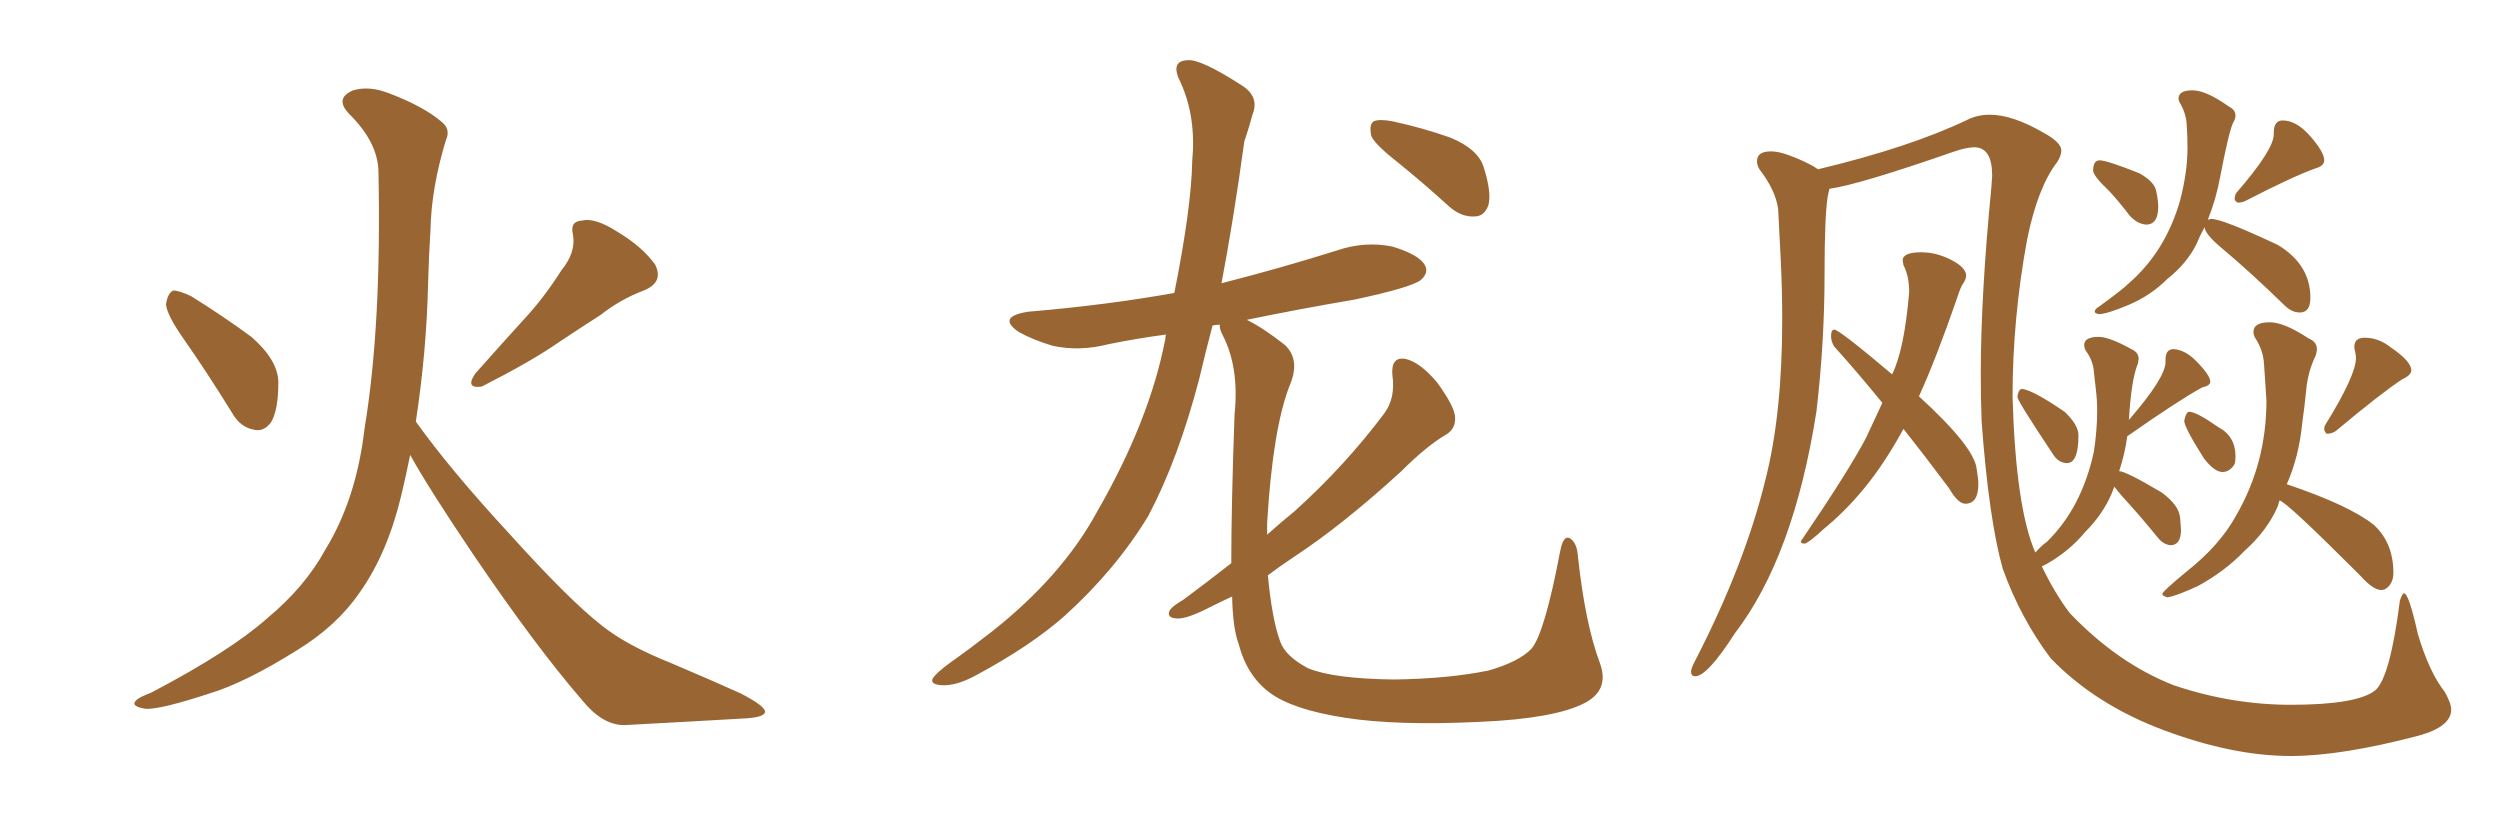 <svg xmlns="http://www.w3.org/2000/svg" xmlns:xlink="http://www.w3.org/1999/xlink" width="450" height="150"><path fill="#996633" padding="10" d="M33.11 61.08L33.11 61.08Q30.03 56.69 29.88 54.79L29.88 54.79Q30.18 52.73 31.20 52.29L31.20 52.29Q32.23 52.29 34.42 53.32L34.42 53.32Q40.28 56.98 45.26 60.64L45.26 60.64Q50.10 64.89 50.10 68.85L50.10 68.85Q50.10 73.83 48.78 76.03L48.78 76.03Q47.46 77.78 45.70 77.34L45.70 77.34Q43.21 76.90 41.75 74.27L41.75 74.27Q37.21 66.94 33.11 61.08ZM101.07 48.63L101.07 48.63Q103.71 45.41 103.13 42.19L103.13 42.19Q102.54 39.84 104.74 39.70L104.74 39.70Q107.08 39.11 111.18 41.75L111.18 41.75Q115.58 44.38 117.92 47.61L117.92 47.61Q119.53 50.83 115.87 52.29L115.87 52.29Q111.62 53.91 108.11 56.69L108.11 56.69Q104.44 59.03 100.49 61.67L100.49 61.67Q95.65 65.04 86.72 69.58L86.72 69.58Q83.64 70.02 85.55 67.24L85.55 67.24Q90.23 61.96 94.63 57.13L94.63 57.13Q98.00 53.47 101.07 48.63ZM74.85 75.88L74.85 75.88L74.85 75.88Q81.01 84.52 91.70 96.09L91.70 96.09Q102.54 108.11 108.40 112.65L108.40 112.65Q112.79 116.16 120.85 119.38L120.85 119.38Q127.44 122.17 133.30 124.80L133.30 124.80Q137.84 127.15 137.70 128.17L137.70 128.17Q137.55 129.20 133.45 129.35L133.45 129.35Q123.49 129.93 112.35 130.52L112.35 130.52Q108.40 130.52 104.74 125.98L104.74 125.98Q96.39 116.31 85.25 99.90L85.25 99.90Q77.05 87.74 73.83 81.88L73.83 81.88Q73.10 85.55 72.22 89.21L72.22 89.21Q69.73 99.61 64.75 106.64L64.75 106.64Q60.64 112.65 53.47 117.04L53.47 117.04Q44.09 122.90 37.79 124.80L37.79 124.80Q28.86 127.73 26.22 127.59L26.22 127.59Q23.44 127.15 24.46 126.12L24.46 126.12Q24.90 125.54 27.25 124.66L27.25 124.66Q41.46 117.19 48.05 111.33L48.05 111.33Q54.93 105.62 58.59 98.88L58.59 98.88Q64.16 89.79 65.63 77.05L65.63 77.05Q68.70 58.59 68.12 30.76L68.12 30.76Q67.97 25.63 62.99 20.65L62.99 20.65Q60.06 17.72 63.57 16.26L63.57 16.26Q66.50 15.38 70.17 16.85L70.17 16.85Q76.32 19.19 79.54 21.97L79.54 21.97Q81.15 23.29 80.27 25.20L80.27 25.20Q77.64 33.84 77.49 41.31L77.49 41.31Q77.20 45.85 77.05 51.27L77.05 51.27Q76.76 63.43 74.85 75.88ZM251.51 29.15L251.51 29.15Q247.41 25.93 246.83 24.46L246.83 24.46Q246.39 22.41 247.27 21.83L247.27 21.83Q248.29 21.39 250.63 21.83L250.63 21.83Q256.05 23.00 261.04 24.76L261.04 24.76Q266.02 26.81 267.04 30.03L267.04 30.03Q268.51 34.57 267.92 36.91L267.92 36.91Q267.19 38.96 265.43 38.96L265.43 38.96Q263.09 39.11 260.89 37.21L260.89 37.21Q256.05 32.81 251.51 29.15ZM221.63 101.37L221.63 101.37L221.63 101.37Q221.63 90.97 222.22 74.56L222.22 74.56Q223.10 66.06 220.02 60.21L220.02 60.21Q219.43 59.03 219.58 58.45L219.58 58.45Q218.85 58.45 218.26 58.59L218.26 58.59Q216.94 63.57 215.92 67.97L215.92 67.97Q212.11 82.62 206.69 92.87L206.69 92.87Q200.83 102.54 191.60 110.89L191.60 110.89Q185.45 116.31 175.63 121.58L175.63 121.58Q172.12 123.49 169.48 123.34L169.48 123.34Q167.43 123.19 167.87 122.17L167.87 122.17Q168.46 121.14 171.09 119.24L171.09 119.24Q174.61 116.75 178.56 113.67L178.56 113.67Q191.16 103.71 197.46 92.14L197.46 92.14Q206.98 75.59 209.77 60.94L209.77 60.94Q209.77 60.35 209.91 60.21L209.91 60.21Q204.49 60.94 199.51 61.96L199.51 61.96Q194.38 63.28 189.55 62.26L189.55 62.26Q186.04 61.23 183.40 59.77L183.40 59.77Q179.30 56.98 185.16 56.10L185.16 56.10Q199.07 54.93 211.38 52.73L211.38 52.73Q214.45 37.35 214.60 29.00L214.60 29.00Q215.33 21.09 212.55 14.94L212.55 14.94Q210.50 10.99 213.72 10.84L213.72 10.84Q216.06 10.55 223.54 15.38L223.54 15.38Q226.76 17.43 225.44 20.65L225.44 20.65Q225 22.41 223.97 25.49L223.97 25.49Q222.07 39.40 219.87 50.98L219.87 50.98Q230.27 48.34 240.53 45.12L240.53 45.12Q245.65 43.36 250.63 44.38L250.63 44.38Q255.47 45.85 256.49 47.75L256.49 47.75Q257.23 49.07 255.76 50.39L255.76 50.39Q254.15 51.71 243.90 53.91L243.90 53.91Q233.64 55.66 224.41 57.57L224.41 57.57Q227.20 58.89 231.30 62.11L231.30 62.11Q234.08 64.75 232.18 69.29L232.18 69.29Q229.10 77.05 228.08 94.19L228.08 94.19Q228.08 95.21 228.08 96.24L228.08 96.24Q230.71 93.90 233.06 91.99L233.06 91.99Q242.14 83.79 249.17 74.41L249.17 74.41Q251.22 71.63 250.63 67.53L250.63 67.53Q250.34 64.16 252.98 64.60L252.98 64.60Q255.62 65.19 258.69 68.85L258.69 68.85Q261.77 73.10 261.91 75L261.91 75Q262.06 77.20 260.30 78.22L260.30 78.22Q256.79 80.27 252.25 84.81L252.25 84.81Q241.70 94.48 232.76 100.34L232.76 100.34Q230.13 102.10 228.22 103.56L228.22 103.56Q228.96 111.47 230.42 115.43L230.42 115.43Q231.30 118.07 235.40 120.26L235.40 120.26Q239.94 122.17 250.93 122.31L250.93 122.31Q260.74 122.17 267.92 120.70L267.92 120.70Q273.49 119.09 275.68 116.75L275.68 116.75Q278.03 113.96 280.81 99.32L280.81 99.32Q281.40 96.09 282.71 96.97L282.71 96.97Q283.89 97.85 284.03 100.20L284.03 100.20Q285.35 112.35 287.99 119.38L287.99 119.38Q289.75 124.22 285.21 126.56L285.21 126.56Q279.79 129.35 266.46 129.93L266.46 129.93Q251.51 130.66 242.14 129.20L242.14 129.20Q232.62 127.73 228.52 124.66L228.52 124.66Q224.41 121.58 222.95 115.87L222.95 115.87Q221.92 113.23 221.78 107.37L221.78 107.37Q219.58 108.40 217.82 109.28L217.82 109.28Q213.57 111.47 211.82 111.33L211.82 111.33Q209.77 111.18 210.64 109.72L210.64 109.72Q211.23 108.98 212.99 107.96L212.99 107.96Q217.53 104.59 221.63 101.37ZM324.90 97.85L324.90 97.85Q324.17 97.85 324.17 97.56L324.17 97.56Q324.17 97.27 324.46 96.97L324.46 96.97Q332.81 84.67 335.89 78.81L335.89 78.81L338.82 72.51Q334.28 66.94 330.18 62.40L330.18 62.40Q329.59 61.52 329.59 60.50L329.59 60.50Q329.59 59.33 330.18 59.33L330.18 59.33Q331.05 59.33 340.58 67.38L340.58 67.38Q342.77 62.99 343.65 52.59L343.65 52.59Q343.65 49.66 342.63 47.75L342.63 47.75L342.48 46.88Q342.48 45.41 345.85 45.41L345.85 45.41Q348.49 45.41 351.12 46.73Q353.76 48.05 353.91 49.51L353.91 49.51Q353.91 50.24 353.39 50.98Q352.88 51.71 352.29 53.61L352.29 53.61Q348.49 64.60 345.41 71.34L345.41 71.34Q355.52 80.57 355.81 84.52L355.81 84.52Q356.10 86.13 356.10 87.16L356.10 87.16Q356.10 90.67 353.76 90.67L353.76 90.67Q352.44 90.67 350.83 87.89L350.83 87.89Q346.58 82.18 342.63 77.20L342.63 77.20Q339.26 83.35 335.74 87.67Q332.23 91.99 328.27 95.21L328.27 95.21Q325.93 97.41 324.90 97.85ZM386.28 40.43L386.28 40.43Q384.67 40.28 383.35 38.82L383.35 38.82Q381.45 36.33 379.69 34.42L379.69 34.42Q376.90 31.79 376.76 30.76L376.76 30.76Q376.76 28.86 377.93 28.86L377.93 28.86Q379.25 28.86 385.11 31.20L385.11 31.20Q387.74 32.67 388.11 34.35Q388.48 36.04 388.48 37.21L388.48 37.21Q388.48 40.43 386.28 40.43ZM402.83 36.47L402.83 36.47Q402.69 36.47 402.47 36.25Q402.25 36.04 402.25 35.74L402.25 35.74Q402.25 35.16 402.54 34.72L402.54 34.72Q409.28 26.95 409.28 24.17L409.28 24.17L409.28 23.88Q409.28 21.68 410.89 21.68L410.89 21.68Q413.38 21.68 415.87 24.54Q418.36 27.39 418.36 28.86L418.36 28.86Q418.36 29.88 416.75 30.32L416.75 30.32Q412.65 31.79 404.15 36.18L404.15 36.18Q403.56 36.47 402.83 36.47ZM377.78 56.54L377.78 56.54Q377.05 56.40 377.05 56.10L377.05 56.10Q377.05 55.66 377.78 55.22L377.78 55.22Q382.03 52.15 383.20 50.98L383.20 50.98Q389.79 45.26 392.43 36.04L392.43 36.04Q393.75 30.91 393.75 26.66L393.75 26.66Q393.75 24.32 393.60 22.34Q393.46 20.36 392.43 18.60L392.43 18.60Q392.14 18.16 392.14 17.72L392.14 17.72Q392.14 16.26 394.63 16.26L394.63 16.26Q397.12 16.26 401.22 19.19L401.22 19.19Q402.39 19.78 402.39 20.80L402.39 20.80Q402.39 21.39 401.95 22.12L401.95 22.12Q401.22 23.58 399.61 31.93L399.61 31.93Q398.88 35.89 397.41 39.55L397.41 39.55L398.00 39.40Q400.05 39.40 410.01 44.09L410.01 44.09Q415.87 47.61 415.87 53.61L415.87 53.61Q415.87 56.25 413.96 56.25L413.96 56.25Q412.50 56.25 411.18 54.93L411.18 54.93Q405.18 49.07 399.76 44.53L399.76 44.53Q396.83 42.04 396.83 40.87L396.83 40.87Q395.95 42.48 395.36 43.95L395.36 43.95Q393.60 47.46 390.09 50.24L390.09 50.24Q387.16 53.17 383.20 54.86Q379.25 56.54 377.78 56.54ZM372.07 83.35L372.07 83.35Q370.46 83.35 369.43 81.59L369.43 81.59Q363.28 72.36 363.13 71.48L363.13 71.48Q363.28 70.17 363.87 70.02L363.87 70.02Q365.63 70.02 371.63 74.12L371.63 74.12Q374.12 76.46 374.12 78.37L374.12 78.37Q374.12 83.35 372.07 83.35ZM412.35 136.08L412.35 136.08Q401.95 136.08 389.58 131.47Q377.20 126.86 369.14 118.51L369.14 118.51Q363.72 111.33 360.50 102.39L360.50 102.39Q358.01 93.60 356.69 75.88L356.69 75.88Q356.54 71.78 356.54 67.24L356.54 67.24Q356.54 53.17 358.45 33.69L358.45 33.69L358.59 31.64Q358.59 26.51 355.37 26.51L355.37 26.51Q353.91 26.51 351.42 27.39L351.42 27.39Q334.57 33.25 329.30 33.98L329.30 33.98L329.00 35.30Q328.42 38.82 328.42 49.37L328.42 49.37Q328.42 61.67 326.95 74.12L326.95 74.12Q322.85 100.20 312.30 113.96L312.30 113.96Q307.32 121.73 305.13 121.73L305.13 121.73Q304.39 121.73 304.39 120.85L304.39 120.85Q304.39 120.26 305.27 118.65L305.27 118.65Q314.06 101.51 317.72 86.57L317.72 86.57Q320.80 74.71 320.80 57.42L320.80 57.42Q320.80 52.00 320.51 46.29L320.51 46.29L320.07 37.65Q319.63 34.28 316.70 30.47L316.70 30.47Q316.26 29.74 316.26 29.00L316.26 29.00Q316.26 27.25 318.75 27.25L318.75 27.25Q320.07 27.25 321.68 27.83L321.68 27.83Q325.05 29.00 327.25 30.47L327.25 30.47Q343.80 26.51 354.20 21.53L354.20 21.53Q355.96 20.65 358.15 20.65L358.15 20.65Q362.26 20.65 367.82 23.88L367.82 23.88Q371.04 25.63 371.04 27.10L371.04 27.10Q371.04 27.98 370.31 29.15L370.31 29.15Q366.80 33.69 364.89 43.07L364.89 43.07Q362.26 57.28 362.26 71.48L362.26 71.48Q362.84 91.41 366.36 99.46L366.36 99.46Q367.53 98.14 368.41 97.56L368.41 97.56Q374.71 91.41 376.90 81.30L376.90 81.30Q377.49 77.34 377.49 73.97L377.49 73.97Q377.49 72.07 377.27 70.24Q377.05 68.41 376.90 66.94L376.90 66.94Q376.76 64.89 375.44 63.13L375.44 63.13Q375.15 62.55 375.15 62.11L375.15 62.11Q375.15 60.64 377.78 60.64L377.78 60.64Q379.69 60.64 383.64 62.84L383.64 62.84Q384.96 63.43 384.96 64.60L384.96 64.60L384.81 65.48Q383.64 68.26 383.20 75.59L383.20 75.59Q389.79 67.97 389.79 65.19L389.79 65.19L389.79 64.75Q389.79 62.84 391.26 62.84L391.26 62.84Q393.31 62.99 395.21 64.89L395.21 64.89Q397.85 67.53 397.85 68.70L397.85 68.70Q397.85 69.43 396.39 69.73L396.39 69.73Q392.14 72.07 383.35 78.22L383.35 78.22L382.91 78.52Q382.47 81.74 381.45 84.81L381.45 84.81Q382.62 84.81 389.06 88.62L389.06 88.62Q392.29 90.97 392.43 93.31L392.43 93.31L392.58 95.36Q392.58 98.14 390.67 98.14L390.67 98.14Q389.36 98.00 388.33 96.68L388.33 96.68Q385.11 92.72 381.88 89.21L381.88 89.21L380.57 87.60L380.13 88.77Q378.52 92.58 375.29 95.80L375.29 95.80Q372.51 99.17 368.41 101.51L368.41 101.51L367.53 101.95Q369.87 106.79 372.51 110.30L372.51 110.30Q381.15 119.38 391.26 123.34L391.26 123.34Q401.66 126.86 412.35 126.86L412.35 126.86Q424.37 126.86 427.59 124.22L427.59 124.22Q430.22 121.88 431.98 108.11L431.98 108.11Q432.42 106.79 432.71 106.79L432.71 106.79Q433.59 106.79 435.21 114.11L435.21 114.11Q437.26 121.00 440.04 124.51L440.04 124.51Q441.21 126.56 441.21 127.73L441.21 127.73Q441.21 130.81 435.35 132.42L435.35 132.42Q421.44 136.08 412.35 136.08ZM400.05 84.96L400.05 84.96Q398.58 84.96 396.68 82.47L396.68 82.47Q393.16 76.90 393.16 75.73L393.16 75.73L393.31 75.15Q393.60 74.12 394.04 74.12L394.04 74.12Q395.36 74.12 399.32 76.90L399.32 76.90Q402.39 78.52 402.39 82.18L402.39 82.18Q402.39 82.91 402.25 83.50L402.25 83.50Q401.37 84.96 400.05 84.96ZM418.80 78.08L418.80 78.08Q418.36 77.64 418.36 77.20L418.36 77.20Q418.36 76.76 418.65 76.32L418.65 76.32Q424.07 67.53 424.07 64.45L424.07 64.45Q424.07 63.87 423.93 63.35Q423.78 62.84 423.78 62.40L423.78 62.40Q423.78 60.79 425.68 60.79L425.68 60.79Q428.17 60.79 430.37 62.55L430.37 62.55Q434.03 65.04 434.03 66.65L434.03 66.65Q434.03 67.53 432.42 68.26L432.42 68.26Q428.61 70.75 420.56 77.49L420.56 77.49Q419.82 78.08 418.80 78.08ZM390.09 107.52L390.09 107.52Q389.21 107.23 389.21 106.93L389.21 106.93Q389.21 106.49 393.46 102.98L393.46 102.98Q399.61 98.14 402.54 92.72L402.54 92.72Q407.96 83.35 407.96 72.07L407.96 72.07L407.52 65.48Q407.37 62.99 405.91 60.79L405.91 60.79Q405.62 60.21 405.62 59.77L405.62 59.77Q405.62 58.01 408.54 58.01L408.54 58.01Q411.18 58.01 415.58 60.94L415.58 60.94Q417.04 61.52 417.04 62.84L417.04 62.84Q417.04 63.43 416.75 64.16L416.75 64.16Q415.43 66.94 415.14 70.02Q414.84 73.10 414.40 76.17L414.40 76.17Q413.82 82.18 411.62 87.16L411.62 87.16Q422.90 90.97 427.29 94.48L427.29 94.48Q430.81 97.71 430.81 103.13L430.81 103.13Q430.81 104.44 430.15 105.32Q429.49 106.20 428.61 106.20L428.61 106.20Q427.15 106.20 424.80 103.56L424.80 103.56Q411.33 90.09 410.30 90.09L410.30 90.09L410.01 91.11Q408.11 95.51 404.00 99.17L404.00 99.17Q400.49 102.83 395.65 105.47L395.65 105.47Q391.55 107.37 390.09 107.52Z"/></svg>